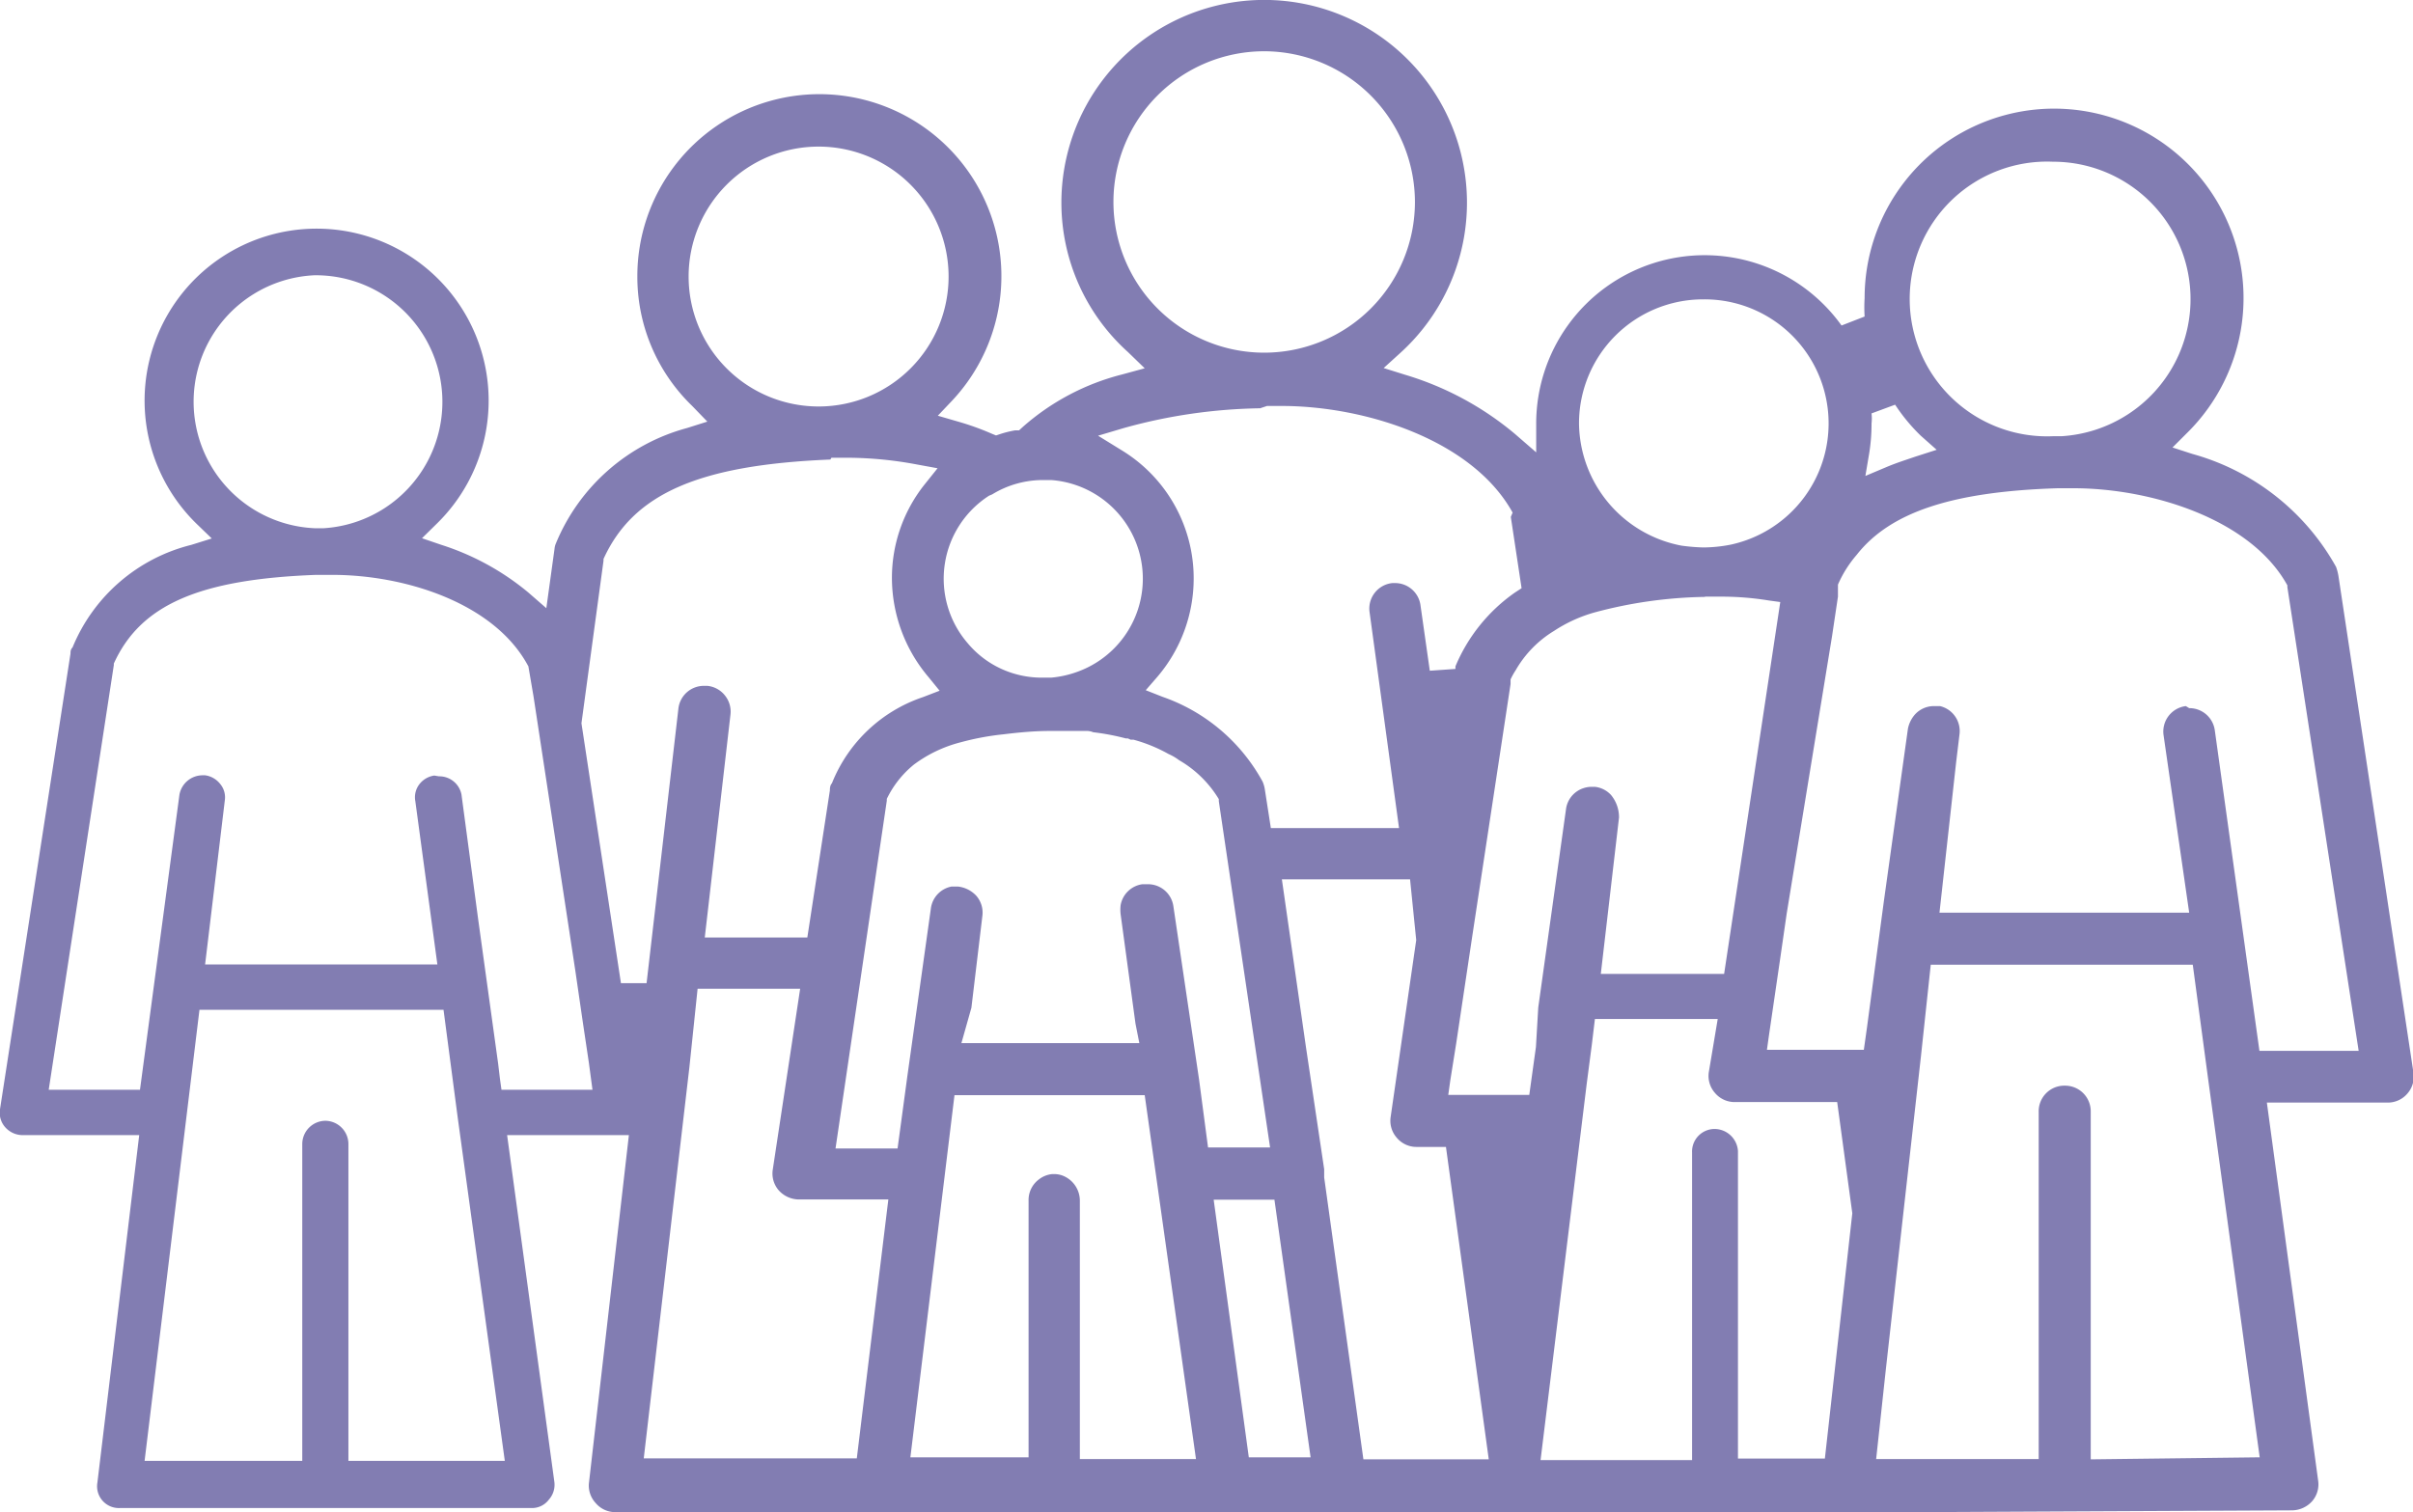<svg xmlns="http://www.w3.org/2000/svg" viewBox="0 0 94.12 59"><defs><style>.cls-1{fill:#827db2;}</style></defs><g id="Calque_2" data-name="Calque 2"><g id="Calque_1-2" data-name="Calque 1"><path class="cls-1" d="M72.1,59,59.25,59l-19.14,0H37.05L24,59a1,1,0,0,1-.77-.36,1,1,0,0,1-.26-.76l1.56-13.59H19.78l1.84,13.51a.87.87,0,0,1-.21.71.82.82,0,0,1-.67.33l-16.07,0a.85.85,0,0,1-.87-1L5.43,44.29H.89A.91.91,0,0,1,.22,44,.85.85,0,0,1,0,43.28L2.75,25.5c0-.07,0-.16.08-.24a6.77,6.77,0,0,1,4.63-4l.8-.25-.6-.58a6.71,6.71,0,1,1,9.38,0l-.58.57.76.26a10.09,10.09,0,0,1,3.39,1.86l.7.61.32-2.32a.65.65,0,0,1,.05-.2,7.7,7.7,0,0,1,5.12-4.51l.79-.25L27,15.84a7,7,0,0,1-2.14-5.06,7.1,7.1,0,1,1,12.28,4.85l-.56.59.79.23a10.34,10.34,0,0,1,1.31.47l.17.07.18-.06a4.32,4.32,0,0,1,.57-.14l.15,0,.12-.11a9.29,9.29,0,0,1,3.9-2.07l.88-.24L44,13.74A7.84,7.84,0,0,1,41.4,7.91a7.91,7.91,0,1,1,13.22,5.86l-.65.59.83.26a12,12,0,0,1,4.29,2.31l.83.72v-1.1A6.57,6.57,0,0,1,71.83,12.7l.9-.35a5.78,5.78,0,0,1,0-.72,7.39,7.39,0,1,1,12.58,5.26l-.57.57.77.25a9.23,9.23,0,0,1,5.61,4.41,2.06,2.06,0,0,1,.09.34l2.93,19.41a1,1,0,0,1-.24.8,1,1,0,0,1-.77.35H88.42l2,14.75a1,1,0,0,1-.24.81,1.07,1.07,0,0,1-.77.35L74.91,59ZM12.69,43.73a.91.91,0,0,1,.9.9V57l6.1,0L17.85,43.58,17.3,39.4H7.78L5.64,57h6.15V44.63A.91.91,0,0,1,12.69,43.73Zm67.86-1.37a1,1,0,0,1,1,1V56.94l6.59-.08-2-14.68-.61-4.54H75.31l-.38,3.55-.68,6.06-.69,6.16-.38,3.52h6.34V43.39A1,1,0,0,1,80.55,42.36Zm-29.61-1.5.71,4.76v.32l1.53,11,4.89,0L56.4,44.75H55.25a1,1,0,0,1-.77-.36,1,1,0,0,1-.24-.79l1-6.92L55,34.31h-5Zm-15.43,16h3l.38,0h1.23V46.85a1,1,0,0,1,.4-.83,1,1,0,0,1,.52-.21h.08a.92.92,0,0,1,.42.1,1.05,1.05,0,0,1,.58.93V56.93h4.53l-2-14.2H37.23Zm13.2,0h2.41L49.71,46.81H47.34ZM66.89,44.05a.92.92,0,0,1,.9.86v12h3.39l1.07-9.57L71.66,43h-4a1,1,0,0,1-.77-.36,1,1,0,0,1-.24-.79L67,39.76H62.21l-.12,1-.2,1.53-1.8,14.68H66v-12A.88.88,0,0,1,66.89,44.05Zm-40-2.41L25.11,56.9l8.31,0,1.23-10.1h-3.5a1.07,1.07,0,0,1-.77-.35,1,1,0,0,1-.24-.8l1.07-7.07h-4ZM44.77,34.5a1,1,0,0,1,1,.87l1,6.75.35,2.65h2.42l-2-13.51,0-.08a4.35,4.35,0,0,0-1.55-1.52,2,2,0,0,0-.41-.24,6,6,0,0,0-1.37-.56l-.11,0-.11-.05h-.08a9.17,9.17,0,0,0-1.27-.24.68.68,0,0,0-.3-.05c-.33,0-.7,0-1.07,0h-.3c-.64,0-1.25.06-1.82.13a10.38,10.38,0,0,0-1.67.31,5.2,5.2,0,0,0-1.83.87,3.9,3.9,0,0,0-1.06,1.34l0,.07-2,13.57h2.42l.38-2.81.92-6.56a1,1,0,0,1,.81-.85l.24,0a1.15,1.15,0,0,1,.72.36,1,1,0,0,1,.24.77l-.43,3.6L37.5,40.7h6.94l-.15-.76-.58-4.27a1.55,1.55,0,0,1,0-.35,1,1,0,0,1,.85-.82ZM66.48,23.29a17.48,17.48,0,0,0-4.3.61,5.66,5.66,0,0,0-1.57.72,4.29,4.29,0,0,0-1.49,1.53,2.75,2.75,0,0,0-.2.36l0,.07,0,.11-1.5,9.88-.62,4.14-.23,1.44-.08.57h3.16l.26-1.87L60,39.31l1.08-7.72a1,1,0,0,1,.69-.84,1,1,0,0,1,.32-.05h.12a1,1,0,0,1,.63.32,1.36,1.36,0,0,1,.31.88L62.44,38h4.81l2.19-14.51L69,23.43a11.4,11.4,0,0,0-1.89-.15h-.59Zm-49.36,7A.88.88,0,0,1,18,31l.65,4.86.78,5.64.07.59.06.43h3.55l-.14-1.05-.23-1.54-.3-2.06-1.63-10.7L20.61,26l-.05-.09c-1.34-2.4-4.78-3.48-7.6-3.48h-.63c-4.57.17-6.85,1.17-7.89,3.46l0,.06L1.9,42.52H5.46L7,31a.92.92,0,0,1,.89-.75H8a.9.9,0,0,1,.59.34.81.81,0,0,1,.18.63L8,37.63h9.06l-.86-6.37a.83.83,0,0,1,.15-.65.89.89,0,0,1,.59-.35Zm68.27-2.66a1,1,0,0,1,1,.87L88.13,41,92,41,89.22,22.91l0-.07c-1.43-2.6-5.33-3.79-8.34-3.79h-.62c-4.11.13-6.53.93-7.84,2.6a4.54,4.54,0,0,0-.73,1.16l0,.07,0,.4-.23,1.54L69.69,35.65l-.26,1.8L69,40.39l-.08.57h3.78l.12-.85.66-4.94.94-6.74a1.19,1.19,0,0,1,.28-.56,1,1,0,0,1,.73-.32h.13l.11,0a1,1,0,0,1,.76,1.11l-.13,1.08-.65,5.87h9.74l-1-6.93a1,1,0,0,1,.87-1.13Zm-53-9.7c-5.13.21-7.69,1.33-8.85,3.88l0,.07-.86,6.34,1.54,10.14h1l1.24-10.7a1,1,0,0,1,1-.9h.13a1,1,0,0,1,.69.38,1,1,0,0,1,.21.76l-1,8.68h4l.88-5.74c0-.07,0-.19.08-.28A5.82,5.82,0,0,1,36,27.2l.65-.25-.44-.54a6,6,0,0,1-1.42-3.85,5.85,5.85,0,0,1,1.26-3.64l.52-.65-.82-.15a14.91,14.91,0,0,0-2.64-.26l-.68,0Zm16.76-2a20.87,20.87,0,0,0-5.31.77L42.83,17l.94.58a5.85,5.85,0,0,1,2.79,5,5.91,5.91,0,0,1-1.41,3.82l-.46.53.66.26a7.1,7.1,0,0,1,3.9,3.31,1.31,1.31,0,0,1,.09.33l.23,1.48h5l-1.15-8.43a1,1,0,0,1,.89-1.13h.1a1,1,0,0,1,1,.89l.36,2.53,1-.07,0-.1a6.63,6.63,0,0,1,2.32-2.88l.26-.17-.42-2.78L59,20c-1.58-2.86-5.8-4.16-9-4.16l-.58,0ZM38.58,19.34a3.85,3.85,0,0,0-.84,5.75,3.74,3.74,0,0,0,1.62,1.13,3.79,3.79,0,0,0,1.31.22H41a4,4,0,0,0,1-.22,3.86,3.86,0,0,0-1-7.49h-.3a3.79,3.79,0,0,0-2,.56h0Zm27.85-7.66a4.84,4.84,0,0,0-4.84,4.84,4.91,4.91,0,0,0,4,4.77,7.71,7.71,0,0,0,.84.07,5.65,5.65,0,0,0,1.08-.11,4.84,4.84,0,0,0-1.08-9.57Zm-54.16-.94a4.94,4.94,0,0,0,0,9.87h.36a4.94,4.94,0,0,0-.32-9.87ZM73,16.13a1.71,1.71,0,0,1,0,.39,7.18,7.18,0,0,1-.09,1.16l-.15.89.83-.35c.38-.16.76-.28,1.14-.41l.81-.26L74.92,17a7.08,7.08,0,0,1-1-1.21Zm7.08-9.82a5.36,5.36,0,1,0,0,10.71h.33a5.36,5.36,0,0,0-.33-10.71ZM31.93,5.72A5.07,5.07,0,1,0,37,10.78,5.07,5.07,0,0,0,31.93,5.72ZM49.31,2a5.88,5.88,0,1,0,5.88,5.88A5.89,5.89,0,0,0,49.31,2Z"/></g></g></svg>